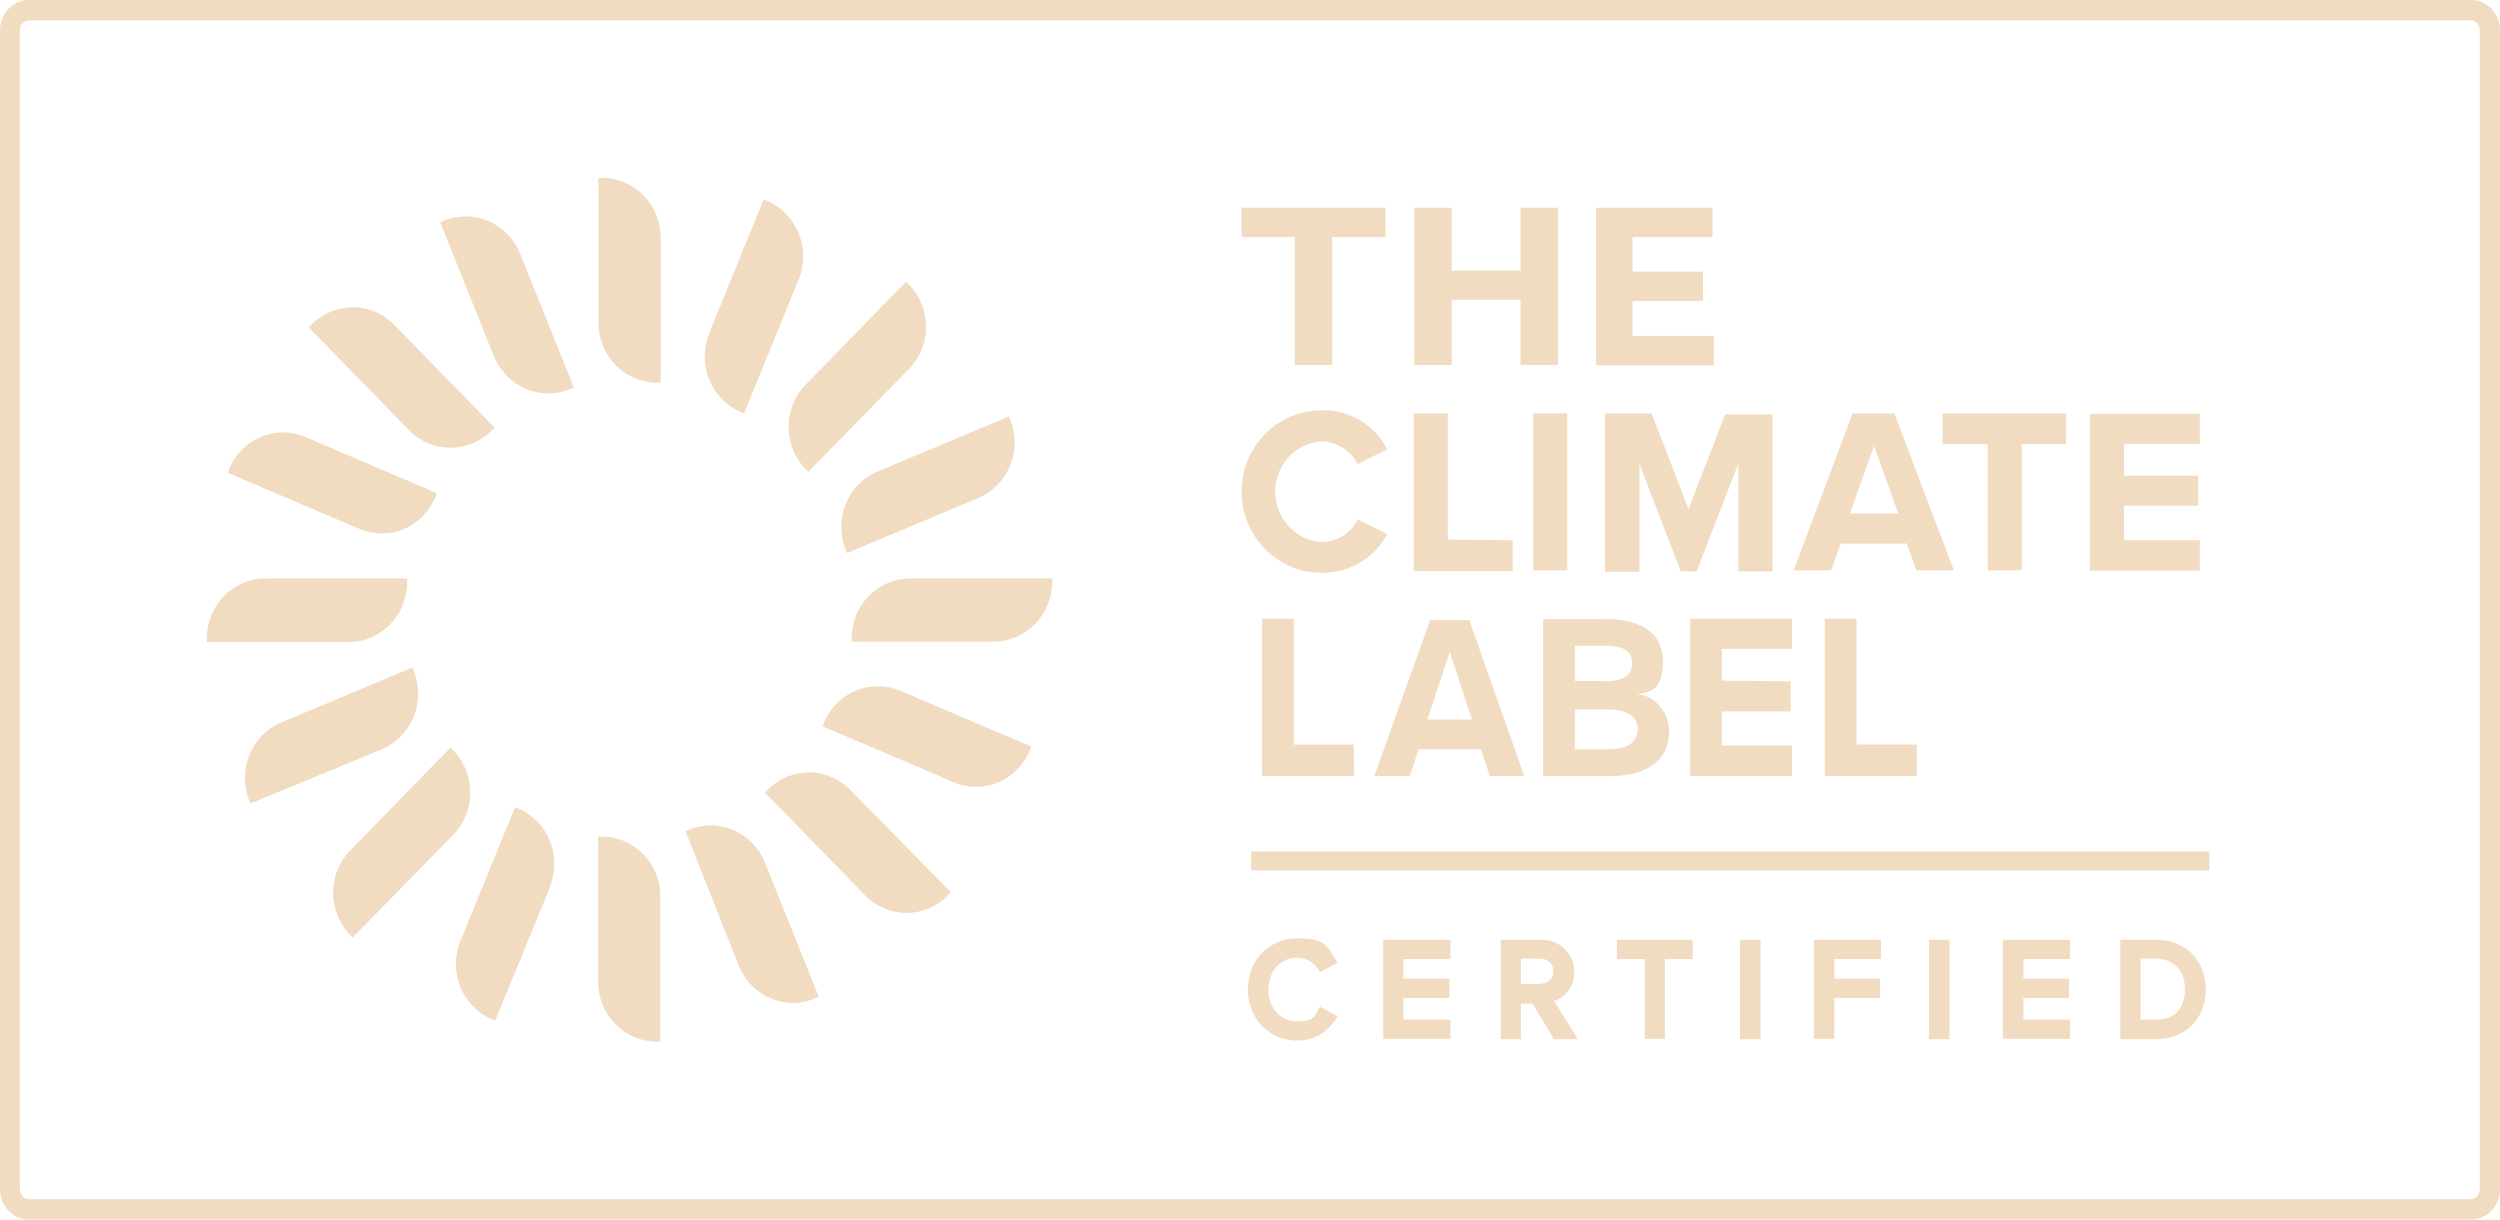 <?xml version="1.0" encoding="UTF-8"?>
<svg xmlns="http://www.w3.org/2000/svg" width="82" height="40" viewBox="0 0 82 40" fill="none">
  <g clip-path="url(#clip0_291_41)">
    <path d="M81.045 0.666C81.207 0.666 81.338 0.81 81.338 0.999V39.001C81.338 39.179 81.207 39.334 81.045 39.334H0.945C0.782 39.334 0.651 39.179 0.651 39.001V0.999C0.651 0.81 0.782 0.666 0.945 0.666H81.055M81.045 0H0.945C0.423 0 0 0.444 0 0.999V39.001C0 39.556 0.423 40 0.945 40H81.055C81.577 40 82 39.556 82 39.001V0.999C82 0.444 81.577 0 81.055 0H81.045Z" fill="#F1DCC1"></path>
    <path d="M33.134 13.77C33.536 14.768 33.069 15.922 32.092 16.333L27.782 18.141L27.739 18.03C27.337 17.032 27.804 15.878 28.781 15.467L33.091 13.659L33.145 13.77H33.134Z" fill="#F1DCC1"></path>
    <path d="M29.725 9.243L29.812 9.331C30.561 10.097 30.561 11.34 29.812 12.105L26.512 15.479L26.425 15.39C25.676 14.624 25.676 13.381 26.425 12.616L29.715 9.243H29.725Z" fill="#F1DCC1"></path>
    <path d="M23.255 10.94L25.046 6.546L25.166 6.591C26.143 7.012 26.599 8.155 26.197 9.165L24.406 13.559L24.297 13.514C23.32 13.093 22.853 11.95 23.266 10.951L23.255 10.94Z" fill="#F1DCC1"></path>
    <path d="M10.216 10.652C10.965 9.886 12.181 9.886 12.93 10.652L16.22 14.025L16.133 14.114C15.384 14.879 14.168 14.879 13.419 14.114L10.129 10.741L10.216 10.652Z" fill="#F1DCC1"></path>
    <path d="M7.513 15.39C7.914 14.391 9.044 13.914 10.021 14.336L14.331 16.178L14.287 16.289C14.092 16.766 13.723 17.154 13.245 17.354C13.017 17.454 12.767 17.498 12.518 17.498C12.268 17.498 12.007 17.442 11.779 17.343L7.48 15.512L7.513 15.401V15.39Z" fill="#F1DCC1"></path>
    <path d="M6.785 20.938C6.785 19.85 7.643 18.974 8.707 18.974H13.354V19.096C13.354 20.183 12.496 21.06 11.432 21.06H6.785V20.938Z" fill="#F1DCC1"></path>
    <path d="M8.175 26.264C7.773 25.265 8.24 24.111 9.217 23.7L13.527 21.892L13.571 22.014C13.972 23.012 13.506 24.155 12.528 24.577L8.218 26.352L8.175 26.264Z" fill="#F1DCC1"></path>
    <path d="M11.573 30.757L11.486 30.669C10.737 29.903 10.737 28.66 11.486 27.895L14.776 24.521L14.863 24.61C15.612 25.376 15.612 26.619 14.863 27.384L11.562 30.757H11.573Z" fill="#F1DCC1"></path>
    <path d="M18.044 29.093L16.241 33.476L16.133 33.431C15.156 33.01 14.689 31.867 15.101 30.868L16.893 26.474L17.002 26.519C17.979 26.94 18.445 28.083 18.033 29.082L18.044 29.093Z" fill="#F1DCC1"></path>
    <path d="M18.706 12.76C18.478 12.86 18.228 12.904 17.979 12.904C17.729 12.904 17.468 12.849 17.24 12.749C16.773 12.549 16.393 12.161 16.198 11.684L14.439 7.29L14.548 7.245C15.525 6.835 16.654 7.312 17.056 8.311L18.825 12.716L18.706 12.76Z" fill="#F1DCC1"></path>
    <path d="M21.659 34.164H21.54C20.476 34.164 19.618 33.287 19.618 32.2V27.44H19.737C20.801 27.44 21.659 28.316 21.659 29.404V34.164Z" fill="#F1DCC1"></path>
    <path d="M21.659 12.549H21.54C20.486 12.549 19.64 11.673 19.629 10.608V5.836H19.748C20.812 5.836 21.67 6.713 21.67 7.8V12.56L21.659 12.549Z" fill="#F1DCC1"></path>
    <path d="M26.74 32.743C26.512 32.843 26.262 32.899 26.012 32.899C25.763 32.899 25.513 32.843 25.274 32.743C24.807 32.544 24.427 32.166 24.232 31.678L22.484 27.262L22.593 27.218C23.57 26.807 24.688 27.295 25.09 28.294L26.859 32.699L26.729 32.743H26.74Z" fill="#F1DCC1"></path>
    <path d="M31.093 29.37C30.344 30.136 29.128 30.136 28.379 29.37L25.09 25.997L25.177 25.908C25.926 25.143 27.142 25.143 27.891 25.908L31.18 29.259L31.093 29.359V29.37Z" fill="#F1DCC1"></path>
    <path d="M33.786 24.599C33.482 25.332 32.787 25.809 32.016 25.809C31.767 25.809 31.528 25.764 31.3 25.664L26.979 23.823L27.022 23.712C27.435 22.713 28.553 22.247 29.53 22.657L33.829 24.488L33.786 24.599Z" fill="#F1DCC1"></path>
    <path d="M34.513 19.073C34.513 20.161 33.656 21.037 32.602 21.049H27.934V20.938C27.934 19.85 28.792 18.974 29.856 18.974H34.513V19.073Z" fill="#F1DCC1"></path>
    <path d="M62.263 16.843H60.678L61.47 14.624L62.263 16.843ZM69.667 15.601V14.558H72.153V13.57H68.549V18.719H72.153V17.72H69.667V16.588H72.099V15.601H69.667ZM65.194 14.569V18.707H66.312V14.569H67.767V13.559H63.718V14.569H65.194ZM58.832 18.707H60.059L60.374 17.831H62.545L62.86 18.707H64.087L62.143 13.581V13.559H60.764L58.832 18.707ZM55.38 16.699L54.185 13.581V13.559H52.644V18.752H53.773V15.212L55.13 18.741H55.651L57.019 15.201V18.741H58.137V13.592H56.585L55.38 16.71V16.699ZM47.487 17.698V13.559H46.369V18.73H49.615V17.72L47.498 17.698H47.487ZM50.288 18.707H51.406V13.559H50.288V18.707ZM43.329 13.459C41.896 13.459 40.723 14.658 40.723 16.122C40.723 17.587 41.896 18.785 43.329 18.785C44.219 18.818 45.066 18.33 45.489 17.531V17.509L44.523 17.032V17.054C44.295 17.509 43.828 17.787 43.329 17.775C42.525 17.72 41.896 17.065 41.831 16.244C41.765 15.334 42.438 14.547 43.329 14.48C43.828 14.48 44.284 14.757 44.523 15.201V15.223L45.489 14.746V14.713C45.066 13.914 44.23 13.426 43.329 13.459Z" fill="#F1DCC1"></path>
    <path d="M42.471 7.778H40.723V6.813H45.446V7.778H43.698V11.972H42.471V7.778Z" fill="#F1DCC1"></path>
    <path d="M46.39 6.813H47.617V8.877H49.875V6.813H51.102V11.972H49.875V9.831H47.617V11.972H46.39V6.813Z" fill="#F1DCC1"></path>
    <path d="M52.351 11.972V6.813H56.172V7.778H53.545V8.91H55.857V9.875H53.545V11.018H56.215V11.983H52.351V11.972Z" fill="#F1DCC1"></path>
    <path d="M48.193 20.338H46.911L45.077 25.453H46.238L46.531 24.577H48.572L48.866 25.453H49.995L48.193 20.338ZM46.814 23.601L47.552 21.381L48.279 23.601H46.803H46.814Z" fill="#F1DCC1"></path>
    <path d="M58.734 22.347V23.334H56.476V24.455H58.778V25.453H55.434V20.294H58.778V21.282H56.476V22.325L58.734 22.347Z" fill="#F1DCC1"></path>
    <path d="M62.871 25.453H59.852V20.294H60.895V24.422H62.871V25.453Z" fill="#F1DCC1"></path>
    <path d="M44.414 25.453H41.396V20.294H42.438V24.422H44.404L44.414 25.453Z" fill="#F1DCC1"></path>
    <path d="M50.614 25.454V20.305H52.644C53.827 20.305 54.544 20.749 54.544 21.703C54.544 22.657 54.109 22.702 53.697 22.768C54.294 22.813 54.75 23.39 54.75 23.989C54.75 24.954 53.99 25.454 52.828 25.454H50.614ZM52.633 22.347C53.263 22.347 53.534 22.136 53.534 21.748C53.534 21.359 53.252 21.182 52.633 21.182H51.656V22.336H52.622L52.633 22.347ZM51.667 24.577H52.752C53.404 24.577 53.718 24.322 53.718 23.922C53.718 23.523 53.393 23.268 52.741 23.268H51.656V24.588L51.667 24.577Z" fill="#F1DCC1"></path>
    <path d="M43.806 33.443C43.502 33.897 43.079 34.13 42.547 34.13C41.624 34.13 40.929 33.409 40.929 32.455C40.929 31.501 41.624 30.779 42.547 30.779C43.47 30.779 43.513 31.013 43.806 31.468L43.872 31.578L43.296 31.889L43.242 31.8C43.101 31.567 42.829 31.412 42.547 31.412C42.004 31.412 41.603 31.856 41.603 32.455C41.603 33.054 41.993 33.498 42.547 33.498C43.101 33.498 43.101 33.354 43.242 33.11L43.296 33.021L43.872 33.332L43.806 33.443Z" fill="#F1DCC1"></path>
    <path d="M47.574 31.456H46.032V32.1H47.541V32.732H46.032V33.443H47.574V34.075H45.37V30.824H47.574V31.456Z" fill="#F1DCC1"></path>
    <path d="M55.521 31.456H54.609V34.075H53.947V31.456H53.035V30.824H55.521V31.456Z" fill="#F1DCC1"></path>
    <path d="M57.746 30.824H57.073V34.086H57.746V30.824Z" fill="#F1DCC1"></path>
    <path d="M61.698 31.456H60.167V32.1H61.666V32.732H60.167V34.075H59.494V30.824H61.698V31.456Z" fill="#F1DCC1"></path>
    <path d="M63.946 30.824H63.272V34.086H63.946V30.824Z" fill="#F1DCC1"></path>
    <path d="M67.897 31.456H66.367V32.1H67.865V32.732H66.367V33.443H67.897V34.075H65.693V30.824H67.897V31.456Z" fill="#F1DCC1"></path>
    <path d="M50.972 32.832C51.319 32.721 51.634 32.4 51.634 31.867C51.634 31.334 51.2 30.824 50.581 30.824H49.224V34.086H49.886V32.921H50.266L50.972 34.086H51.754L50.972 32.832ZM50.516 32.278H49.886V31.445H50.516C50.776 31.445 50.95 31.612 50.95 31.856C50.95 32.1 50.776 32.266 50.516 32.266V32.278Z" fill="#F1DCC1"></path>
    <path d="M70.709 30.824H69.547V34.086H70.709C71.675 34.086 72.349 33.42 72.349 32.455C72.349 31.49 71.675 30.824 70.709 30.824ZM70.709 33.443H70.21V31.445H70.709C71.295 31.445 71.665 31.834 71.665 32.444C71.665 33.054 71.371 33.443 70.709 33.443Z" fill="#F1DCC1"></path>
    <path d="M72.468 27.928H41.038V28.549H72.468V27.928Z" fill="#F1DCC1"></path>
  </g>
  <defs>
    <clipPath id="clip0_291_41">
      <rect width="82" height="40" fill="white"></rect>
    </clipPath>
  </defs>
</svg>

